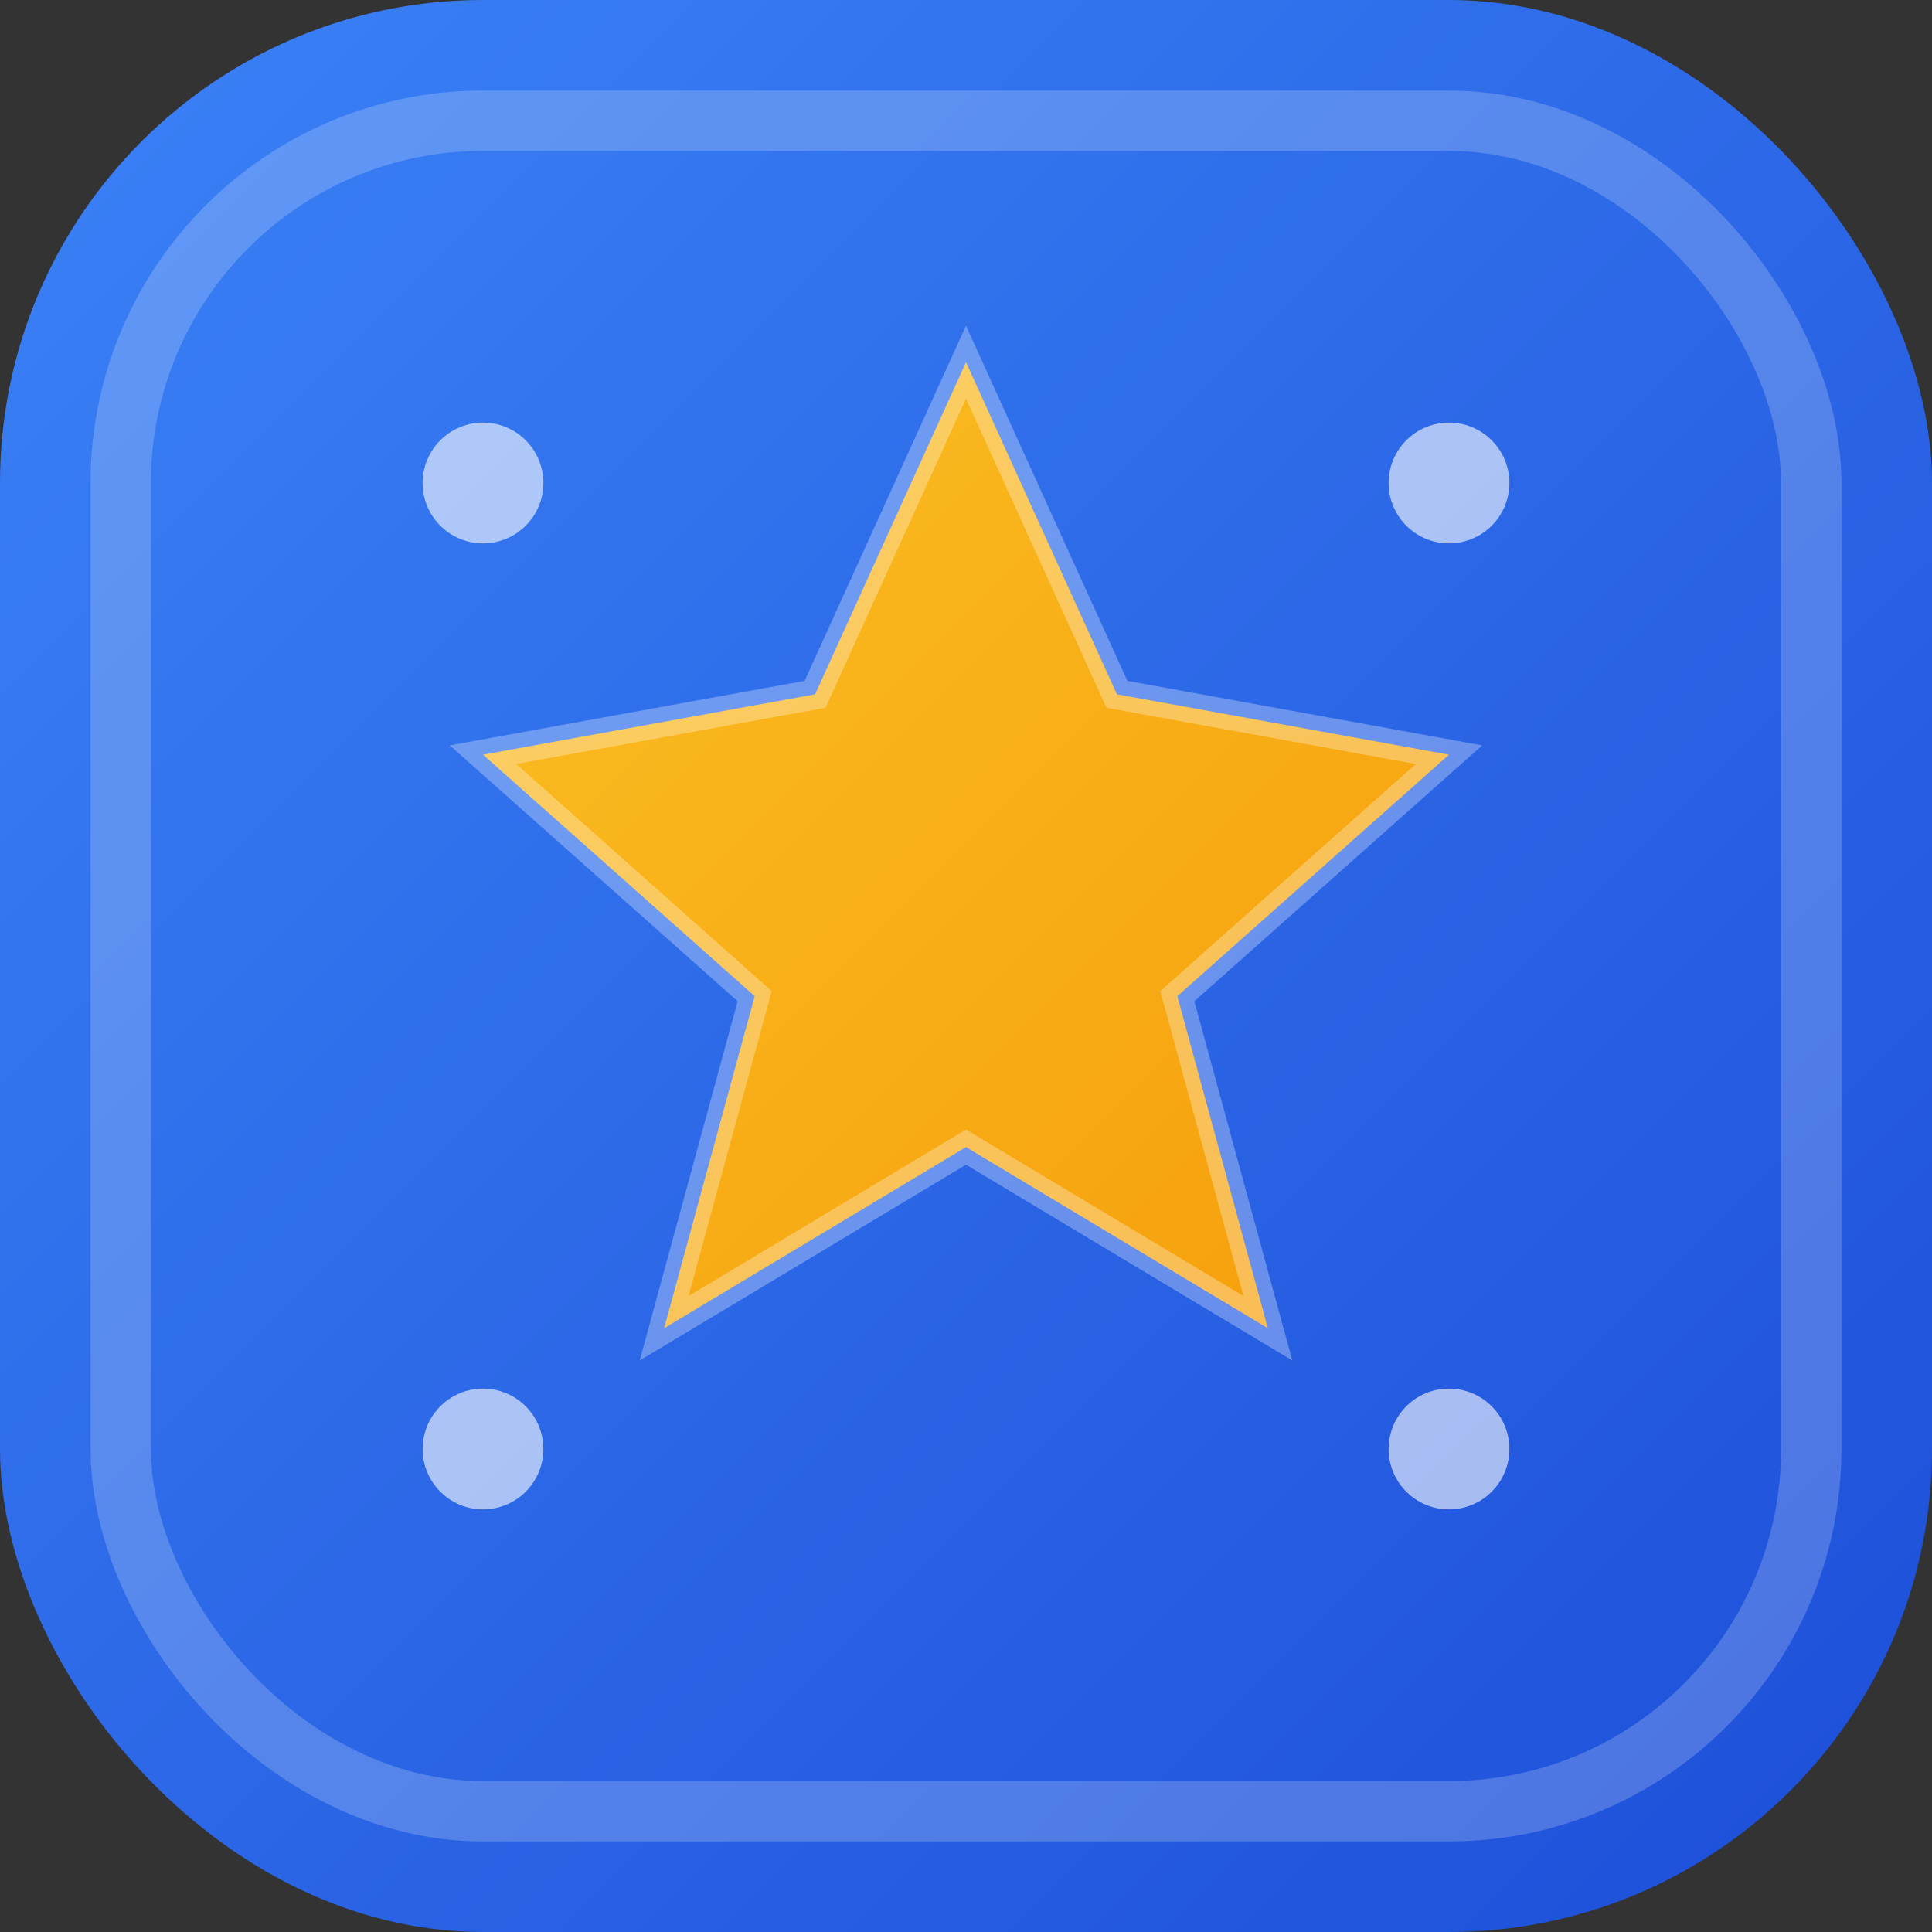 <svg width="32" height="32" viewBox="0 0 32 32" xmlns="http://www.w3.org/2000/svg">
  <rect x="0" y="0" width="32" height="32" fill="#333333" stroke="none"/>
  <!-- Background circle with gradient -->
  <defs>
    <linearGradient id="bgGradient" x1="0%" y1="0%" x2="100%" y2="100%">
      <stop offset="0%" style="stop-color:#3b82f6;stop-opacity:1" />
      <stop offset="100%" style="stop-color:#1d4ed8;stop-opacity:1" />
    </linearGradient>
    <linearGradient id="starGradient" x1="0%" y1="0%" x2="100%" y2="100%">
      <stop offset="0%" style="stop-color:#fbbf24;stop-opacity:1" />
      <stop offset="100%" style="stop-color:#f59e0b;stop-opacity:1" />
    </linearGradient>
  </defs>
  
  <!-- Background -->
  <rect width="32" height="32" rx="8" fill="url(#bgGradient)"/>
  
  <!-- Inner highlight -->
  <rect x="2" y="2" width="28" height="28" rx="6" fill="none" stroke="rgba(255,255,255,0.2)" stroke-width="1"/>
  
  <!-- Star icon -->
  <path d="M16 6l2.5 5.5L24 12.5l-4.5 4L21 22l-5-3-5 3 1.5-5.5L8 12.5l5.5-1L16 6z" 
        fill="url(#starGradient)" 
        stroke="rgba(255,255,255,0.3)" 
        stroke-width="0.5"/>
  
  <!-- Small sparkles -->
  <circle cx="8" cy="8" r="1" fill="rgba(255,255,255,0.6)"/>
  <circle cx="24" cy="8" r="1" fill="rgba(255,255,255,0.6)"/>
  <circle cx="8" cy="24" r="1" fill="rgba(255,255,255,0.6)"/>
  <circle cx="24" cy="24" r="1" fill="rgba(255,255,255,0.6)"/>
</svg>